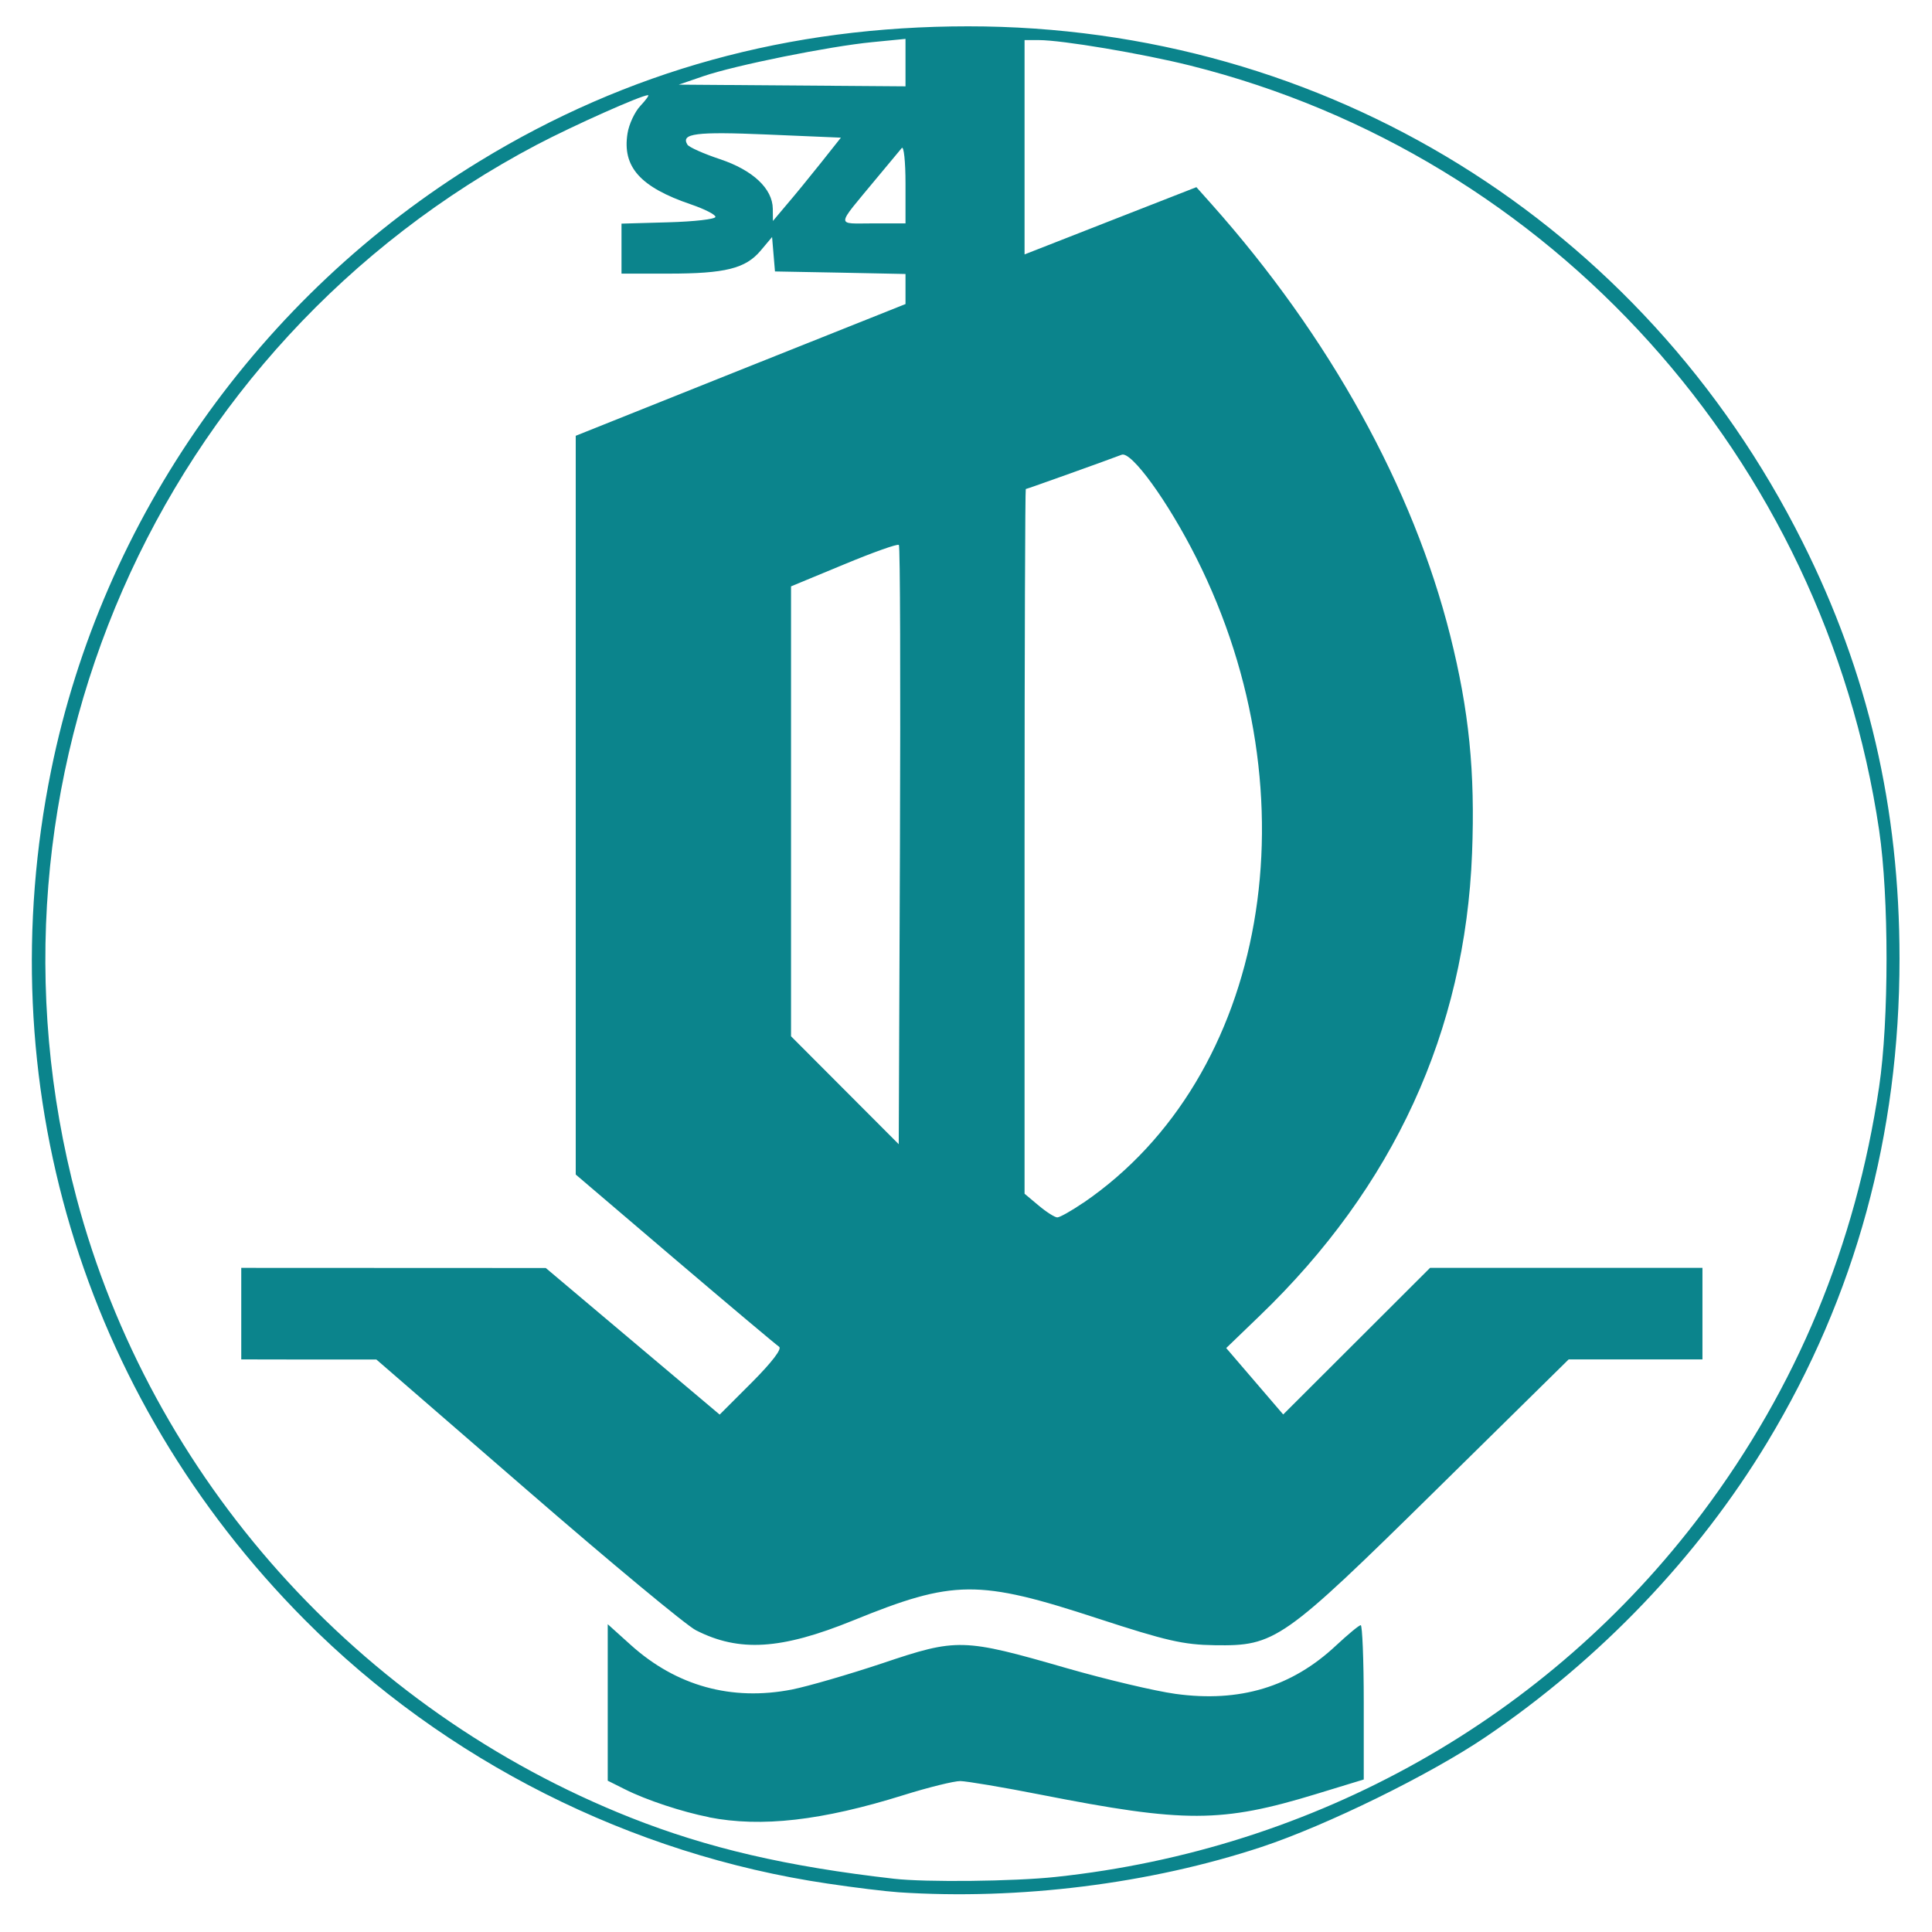 <svg xmlns:dc="http://purl.org/dc/elements/1.1/" xmlns:cc="http://creativecommons.org/ns#" xmlns:rdf="http://www.w3.org/1999/02/22-rdf-syntax-ns#" xmlns:svg="http://www.w3.org/2000/svg" xmlns="http://www.w3.org/2000/svg" xmlns:sodipodi="http://sodipodi.sourceforge.net/DTD/sodipodi-0.dtd" xmlns:inkscape="http://www.inkscape.org/namespaces/inkscape" width="16px" height="16px" viewBox="0 0 16 16" id="SVGRoot" inkscape:version="0.92.3 (2405546, 2018-03-11)" sodipodi:docname="Zeichnung-1.svg"><defs id="defs900"></defs><g id="layer1" inkscape:groupmode="layer" inkscape:label="Ebene 1"><path style="fill:#0b848c;stroke-width:0.038;fill-opacity:0.993" d="M 7.442,15.671 C 7.338,15.664 7.073,15.632 6.854,15.599 5.227,15.359 3.685,14.582 2.526,13.417 0.676,11.558 -0.1,8.958 0.424,6.377 0.847,4.295 2.147,2.448 3.975,1.333 5.199,0.586 6.532,0.218 8.018,0.218 c 2.955,0 5.583,1.624 6.909,4.269 0.544,1.084 0.804,2.203 0.804,3.452 0,1.458 -0.366,2.797 -1.093,4.002 -0.574,0.951 -1.386,1.801 -2.333,2.443 -0.462,0.313 -1.318,0.733 -1.858,0.912 -0.923,0.305 -2.007,0.441 -3.006,0.375 z m 1.301,-0.127 c 2.151,-0.229 4.078,-1.314 5.355,-3.015 0.781,-1.04 1.269,-2.217 1.464,-3.528 0.082,-0.552 0.082,-1.571 2.45e-4,-2.125 C 15.107,3.797 12.85,1.292 9.857,0.543 9.461,0.444 8.795,0.332 8.604,0.332 h -0.119 V 1.22 2.107 L 9.197,1.828 9.908,1.55 10.033,1.69 c 0.976,1.096 1.669,2.348 1.977,3.573 0.156,0.622 0.207,1.127 0.181,1.803 -0.057,1.474 -0.649,2.764 -1.76,3.832 l -0.276,0.266 0.236,0.275 0.236,0.275 0.608,-0.607 0.608,-0.607 h 1.128 1.128 v 0.379 0.379 h -0.554 -0.554 l -1.096,1.079 c -1.275,1.255 -1.333,1.295 -1.835,1.288 -0.26,-0.004 -0.4,-0.036 -0.967,-0.221 C 8.101,13.079 7.898,13.081 7.065,13.42 6.469,13.662 6.122,13.684 5.763,13.501 5.684,13.461 5.056,12.94 4.368,12.343 L 3.117,11.259 2.558,11.259 1.998,11.258 v -0.379 -0.379 l 1.261,5.41e-4 1.261,5.44e-4 0.72,0.607 0.72,0.607 0.267,-0.267 c 0.167,-0.168 0.251,-0.278 0.225,-0.295 -0.023,-0.015 -0.412,-0.342 -0.863,-0.726 L 4.768,9.727 V 6.668 3.609 L 6.133,3.063 7.499,2.518 V 2.393 2.269 L 6.958,2.258 6.418,2.248 6.406,2.105 6.394,1.963 6.299,2.076 C 6.174,2.224 6.006,2.266 5.536,2.266 l -0.389,2.119e-4 V 2.059 1.852 l 0.389,-0.011 c 0.214,-0.006 0.389,-0.026 0.389,-0.045 0,-0.019 -0.091,-0.065 -0.202,-0.103 C 5.302,1.55 5.152,1.382 5.197,1.104 c 0.012,-0.076 0.06,-0.178 0.106,-0.227 0.046,-0.049 0.075,-0.089 0.064,-0.089 -0.055,0 -0.615,0.25 -0.92,0.41 C 1.295,2.858 -0.282,6.468 0.634,9.922 1.249,12.238 2.966,14.158 5.223,15.053 c 0.637,0.252 1.293,0.405 2.181,0.506 0.262,0.03 0.996,0.022 1.339,-0.015 z M 5.871,15.049 C 5.648,15.005 5.351,14.907 5.175,14.818 L 5.033,14.747 v -0.648 -0.648 l 0.192,0.173 c 0.377,0.339 0.834,0.465 1.333,0.368 0.131,-0.026 0.469,-0.124 0.751,-0.218 0.618,-0.208 0.665,-0.207 1.525,0.041 0.327,0.094 0.733,0.19 0.901,0.213 0.532,0.073 0.963,-0.057 1.33,-0.401 0.099,-0.092 0.19,-0.168 0.204,-0.168 0.013,0 0.025,0.287 0.025,0.639 v 0.639 l -0.393,0.12 c -0.786,0.24 -1.09,0.24 -2.281,0.006 -0.314,-0.062 -0.614,-0.112 -0.667,-0.113 -0.053,-7.1e-5 -0.264,0.052 -0.469,0.116 -0.678,0.212 -1.179,0.269 -1.613,0.184 z M 8.972,9.961 C 10.497,8.919 10.903,6.598 9.907,4.619 9.672,4.152 9.369,3.734 9.289,3.766 9.188,3.805 8.505,4.05 8.495,4.05 c -0.005,5.3e-6 -0.01,1.313 -0.01,2.918 v 2.918 l 0.117,0.098 c 0.064,0.054 0.134,0.098 0.154,0.098 0.021,0 0.118,-0.055 0.215,-0.121 z M 7.443,4.513 C 7.433,4.502 7.228,4.575 6.988,4.675 L 6.551,4.856 v 1.863 1.863 l 0.446,0.447 0.446,0.447 0.01,-2.473 c 0.005,-1.36 0.002,-2.481 -0.009,-2.491 z m 0.056,-2.993 c 0,-0.182 -0.014,-0.314 -0.031,-0.294 C 7.452,1.245 7.353,1.364 7.249,1.489 6.919,1.888 6.921,1.85 7.229,1.85 H 7.499 Z M 6.795,1.353 6.964,1.14 6.353,1.114 c -0.59,-0.025 -0.717,-0.009 -0.66,0.084 0.013,0.021 0.134,0.075 0.269,0.12 0.273,0.091 0.436,0.244 0.438,0.411 l 0.001,0.101 0.112,-0.133 C 6.575,1.625 6.702,1.47 6.795,1.353 Z M 7.499,0.519 V 0.322 L 7.224,0.349 C 6.87,0.383 6.087,0.541 5.825,0.631 l -0.204,0.07 0.939,0.007 0.939,0.007 z" id="path879" inkscape:connector-curvature="0"></path></g></svg>